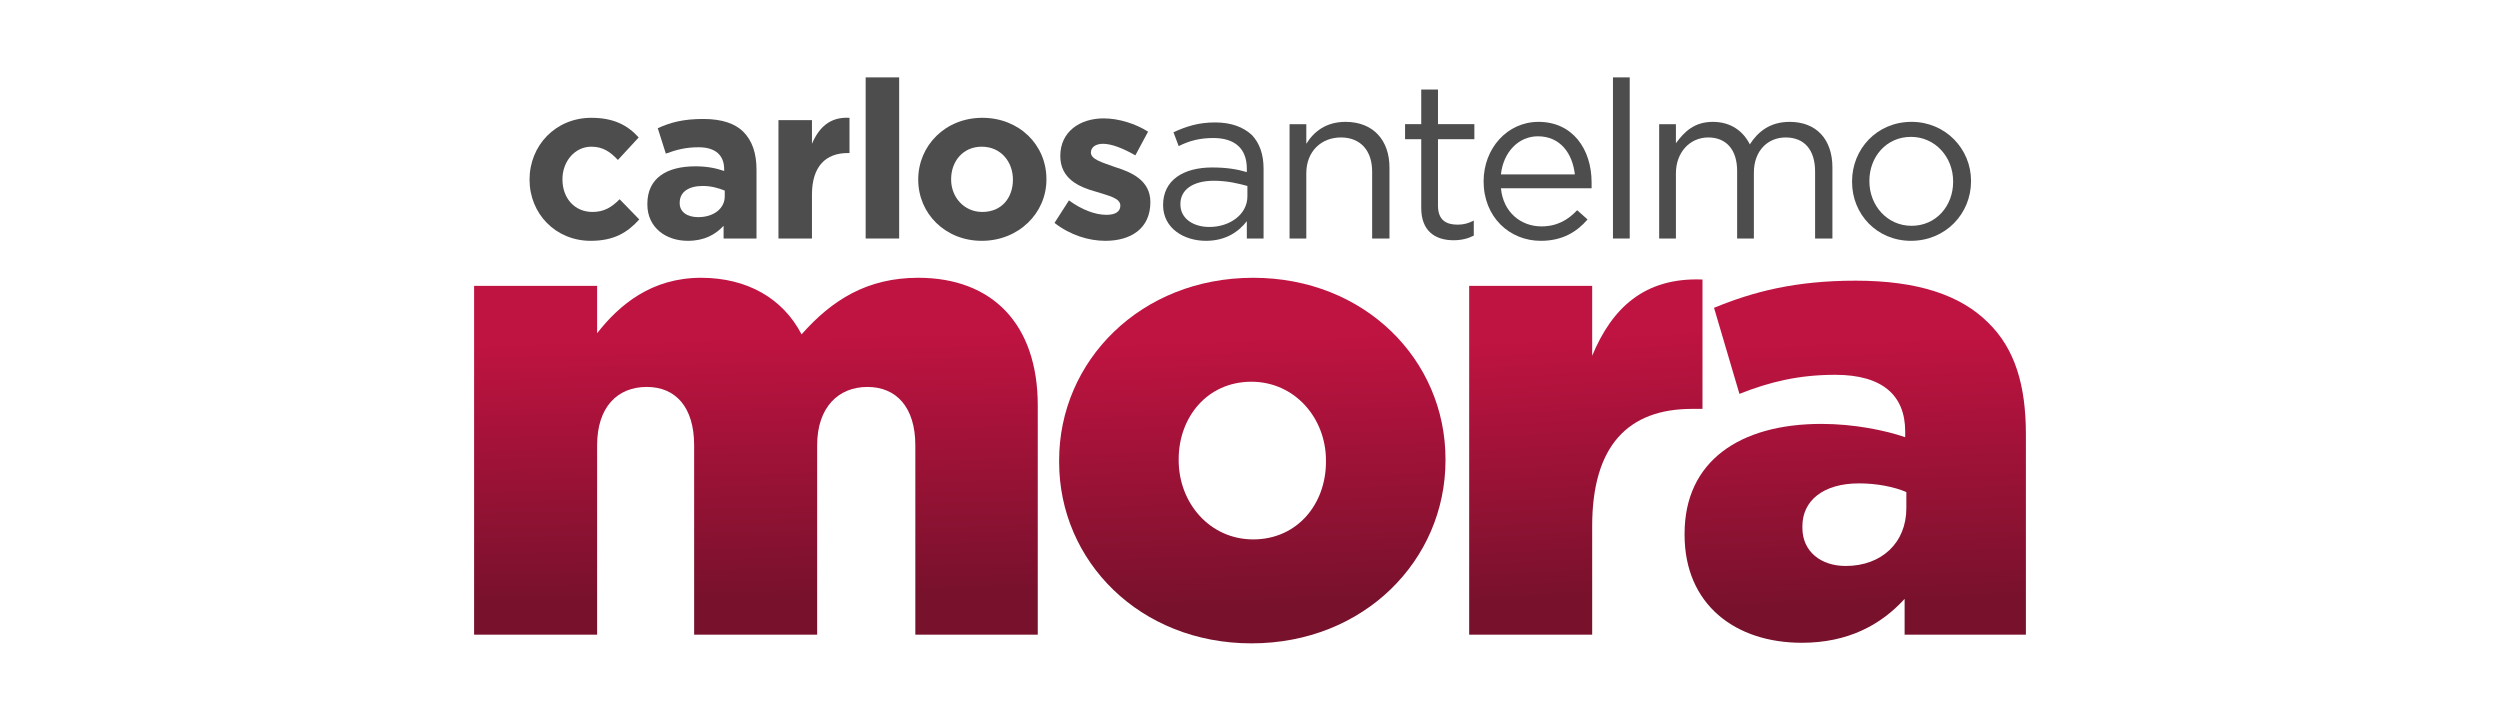 <?xml version="1.0" encoding="UTF-8"?>
<!DOCTYPE svg PUBLIC "-//W3C//DTD SVG 1.1//EN" "http://www.w3.org/Graphics/SVG/1.1/DTD/svg11.dtd">
<!-- Creator: CorelDRAW 2021 (64-Bit) -->
<svg xmlns="http://www.w3.org/2000/svg" xml:space="preserve" width="243px" height="70px" version="1.1" style="shape-rendering:geometricPrecision; text-rendering:geometricPrecision; image-rendering:optimizeQuality; fill-rule:evenodd; clip-rule:evenodd"
viewBox="0 0 4325 1247"
 xmlns:xlink="http://www.w3.org/1999/xlink"
 xmlns:xodm="http://www.corel.com/coreldraw/odm/2003">
 <defs>
  <style type="text/css">
   <![CDATA[
    .fil0 {fill:none}
    .fil1 {fill:#4D4D4D;fill-rule:nonzero}
    .fil2 {fill:url(#id0);fill-rule:nonzero}
   ]]>
  </style>
  <linearGradient id="id0" gradientUnits="objectBoundingBox" x1="30.716%" y1="17.66%" x2="33.44%" y2="90.992%">
   <stop offset="0" style="stop-opacity:1; stop-color:#BF1341"/>
   <stop offset="1" style="stop-opacity:1; stop-color:#77112C"/>
  </linearGradient>
 </defs>
 <g id="Capa_x0020_1">
  <rect class="fil0" width="4325" height="1247"/>
  <path class="fil1" d="M1021 417c41,0 64,-15 84,-37l-34 -35c-14,14 -27,22 -47,22 -32,0 -52,-25 -52,-56l0 -1c0,-30 21,-56 50,-56 20,0 33,9 46,23l36 -39c-19,-21 -43,-34 -82,-34 -62,0 -107,48 -107,107l0 0c0,59 45,106 106,106z"/>
  <path id="_1" class="fil1" d="M1189 417c29,0 48,-11 62,-26l0 22 57 0 0 -119c0,-28 -7,-50 -23,-66 -14,-14 -37,-22 -69,-22 -35,0 -57,6 -79,16l14 44c19,-7 35,-11 57,-11 29,0 44,14 44,38l0 3c-15,-5 -30,-8 -50,-8 -49,0 -83,20 -83,65l0 1c0,40 32,63 70,63zm18 -41c-19,0 -32,-9 -32,-24l0 -1c0,-19 16,-29 40,-29 15,0 28,4 38,8l0 10c0,21 -19,36 -46,36z"/>
  <path id="_2" class="fil1" d="M1346 413l58 0 0 -76c0,-49 24,-72 62,-72l3 0 0 -61c-34,-2 -53,17 -65,45l0 -41 -58 0 0 205z"/>
  <polygon id="_3" class="fil1" points="1497,413 1555,413 1555,134 1497,134 "/>
  <path id="_4" class="fil1" d="M1698 417c64,0 112,-48 112,-106l0 -1c0,-59 -47,-106 -111,-106 -64,0 -111,48 -111,107l0 0c0,59 47,106 110,106zm1 -50c-32,0 -54,-26 -54,-56l0 -1c0,-30 20,-56 53,-56 33,0 54,26 54,57l0 0c0,31 -19,56 -53,56z"/>
  <path id="_5" class="fil1" d="M1912 417c44,0 78,-21 78,-67l0 0c0,-38 -33,-52 -62,-61 -22,-8 -41,-13 -41,-25l0 0c0,-8 7,-15 21,-15 15,0 35,8 56,20l22 -41c-22,-14 -51,-23 -77,-23 -41,0 -75,23 -75,65l0 0c0,40 33,54 62,62 22,7 42,11 42,24l0 0c0,10 -8,16 -24,16 -20,0 -43,-9 -65,-25l-25 39c27,21 59,31 88,31z"/>
  <path id="_6" class="fil1" d="M2086 417c35,0 57,-16 71,-34l0 30 29 0 0 -121c0,-25 -7,-44 -20,-58 -15,-14 -36,-22 -64,-22 -29,0 -50,7 -72,17l9 24c18,-9 36,-14 60,-14 37,0 58,18 58,53l0 6c-17,-5 -35,-8 -60,-8 -50,0 -85,22 -85,65l0 0c0,41 37,62 74,62zm6 -24c-27,0 -50,-14 -50,-39l0 -1c0,-24 21,-40 58,-40 24,0 43,5 58,9l0 18c0,31 -30,53 -66,53z"/>
  <path id="_7" class="fil1" d="M2231 413l29 0 0 -113c0,-38 26,-62 60,-62 34,0 54,23 54,59l0 116 30 0 0 -123c0,-47 -28,-79 -76,-79 -34,0 -55,17 -68,38l0 -34 -29 0 0 198z"/>
  <path id="_8" class="fil1" d="M2515 416c14,0 25,-3 35,-8l0 -26c-10,5 -18,7 -28,7 -20,0 -34,-8 -34,-33l0 -115 63 0 0 -26 -63 0 0 -60 -29 0 0 60 -28 0 0 26 28 0 0 119c0,40 24,56 56,56z"/>
  <path id="_9" class="fil1" d="M2597 326l157 0c0,-5 0,-8 0,-10 0,-58 -33,-105 -92,-105 -54,0 -95,46 -95,103 0,62 45,103 99,103 37,0 62,-15 81,-37l-18 -16c-16,17 -35,28 -62,28 -35,0 -66,-24 -70,-66zm0 -24c4,-38 30,-66 64,-66 39,0 60,30 64,66l-128 0z"/>
  <polygon id="_10" class="fil1" points="2791,413 2820,413 2820,134 2791,134 "/>
  <path id="_11" class="fil1" d="M2871 413l29 0 0 -113c0,-36 24,-62 56,-62 31,0 50,21 50,58l0 117 29 0 0 -114c0,-39 25,-61 55,-61 32,0 51,21 51,59l0 116 30 0 0 -123c0,-49 -28,-79 -74,-79 -34,0 -55,17 -69,39 -11,-22 -32,-39 -64,-39 -33,0 -50,18 -64,37l0 -33 -29 0 0 198z"/>
  <path id="_12" class="fil1" d="M3307 417c60,0 104,-47 104,-103l0 -1c0,-55 -44,-102 -103,-102 -60,0 -103,47 -103,103l0 1c0,56 43,102 102,102zm1 -26c-42,0 -73,-35 -73,-77l0 -1c0,-41 29,-76 72,-76 42,0 73,35 73,77l0 1c0,41 -29,76 -72,76z"/>
  <path class="fil2" d="M819 1099l213 0 0 -328c0,-66 35,-101 86,-101 50,0 82,35 82,101l0 328 213 0 0 -328c0,-66 37,-101 87,-101 50,0 83,35 83,101l0 328 212 0 0 -397c0,-140 -78,-221 -207,-221 -88,0 -149,38 -202,98 -32,-62 -94,-98 -174,-98 -85,0 -141,46 -180,96l0 -82 -213 0 0 604z"/>
  <path id="_1_0" class="fil2" d="M2165 1114c195,0 336,-144 336,-317l0 -2c0,-172 -140,-314 -333,-314 -195,0 -336,144 -336,316l0 3c0,172 140,314 333,314zm3 -180c-75,0 -129,-63 -129,-137l0 -2c0,-72 49,-134 126,-134 75,0 129,63 129,136l0 3c0,72 -49,134 -126,134z"/>
  <path id="_2_1" class="fil2" d="M2542 1099l213 0 0 -188c0,-139 62,-203 173,-203l18 0 0 -224c-101,-4 -157,50 -191,132l0 -121 -213 0 0 604z"/>
  <path id="_3_2" class="fil2" d="M3118 1113c80,0 137,-31 178,-76l0 62 210 0 0 -347c0,-85 -19,-148 -65,-193 -48,-48 -122,-73 -230,-73 -104,0 -177,19 -245,47l44 149c53,-21 103,-33 166,-33 82,0 121,36 121,98l0 10c-35,-12 -89,-23 -145,-23 -142,0 -237,65 -237,190l0 2c0,121 88,187 203,187zm76 -133c-43,0 -75,-25 -75,-66l0 -3c0,-44 36,-74 98,-74 31,0 61,6 82,15l0 28c0,60 -43,100 -105,100z"/>
 </g>
</svg>
